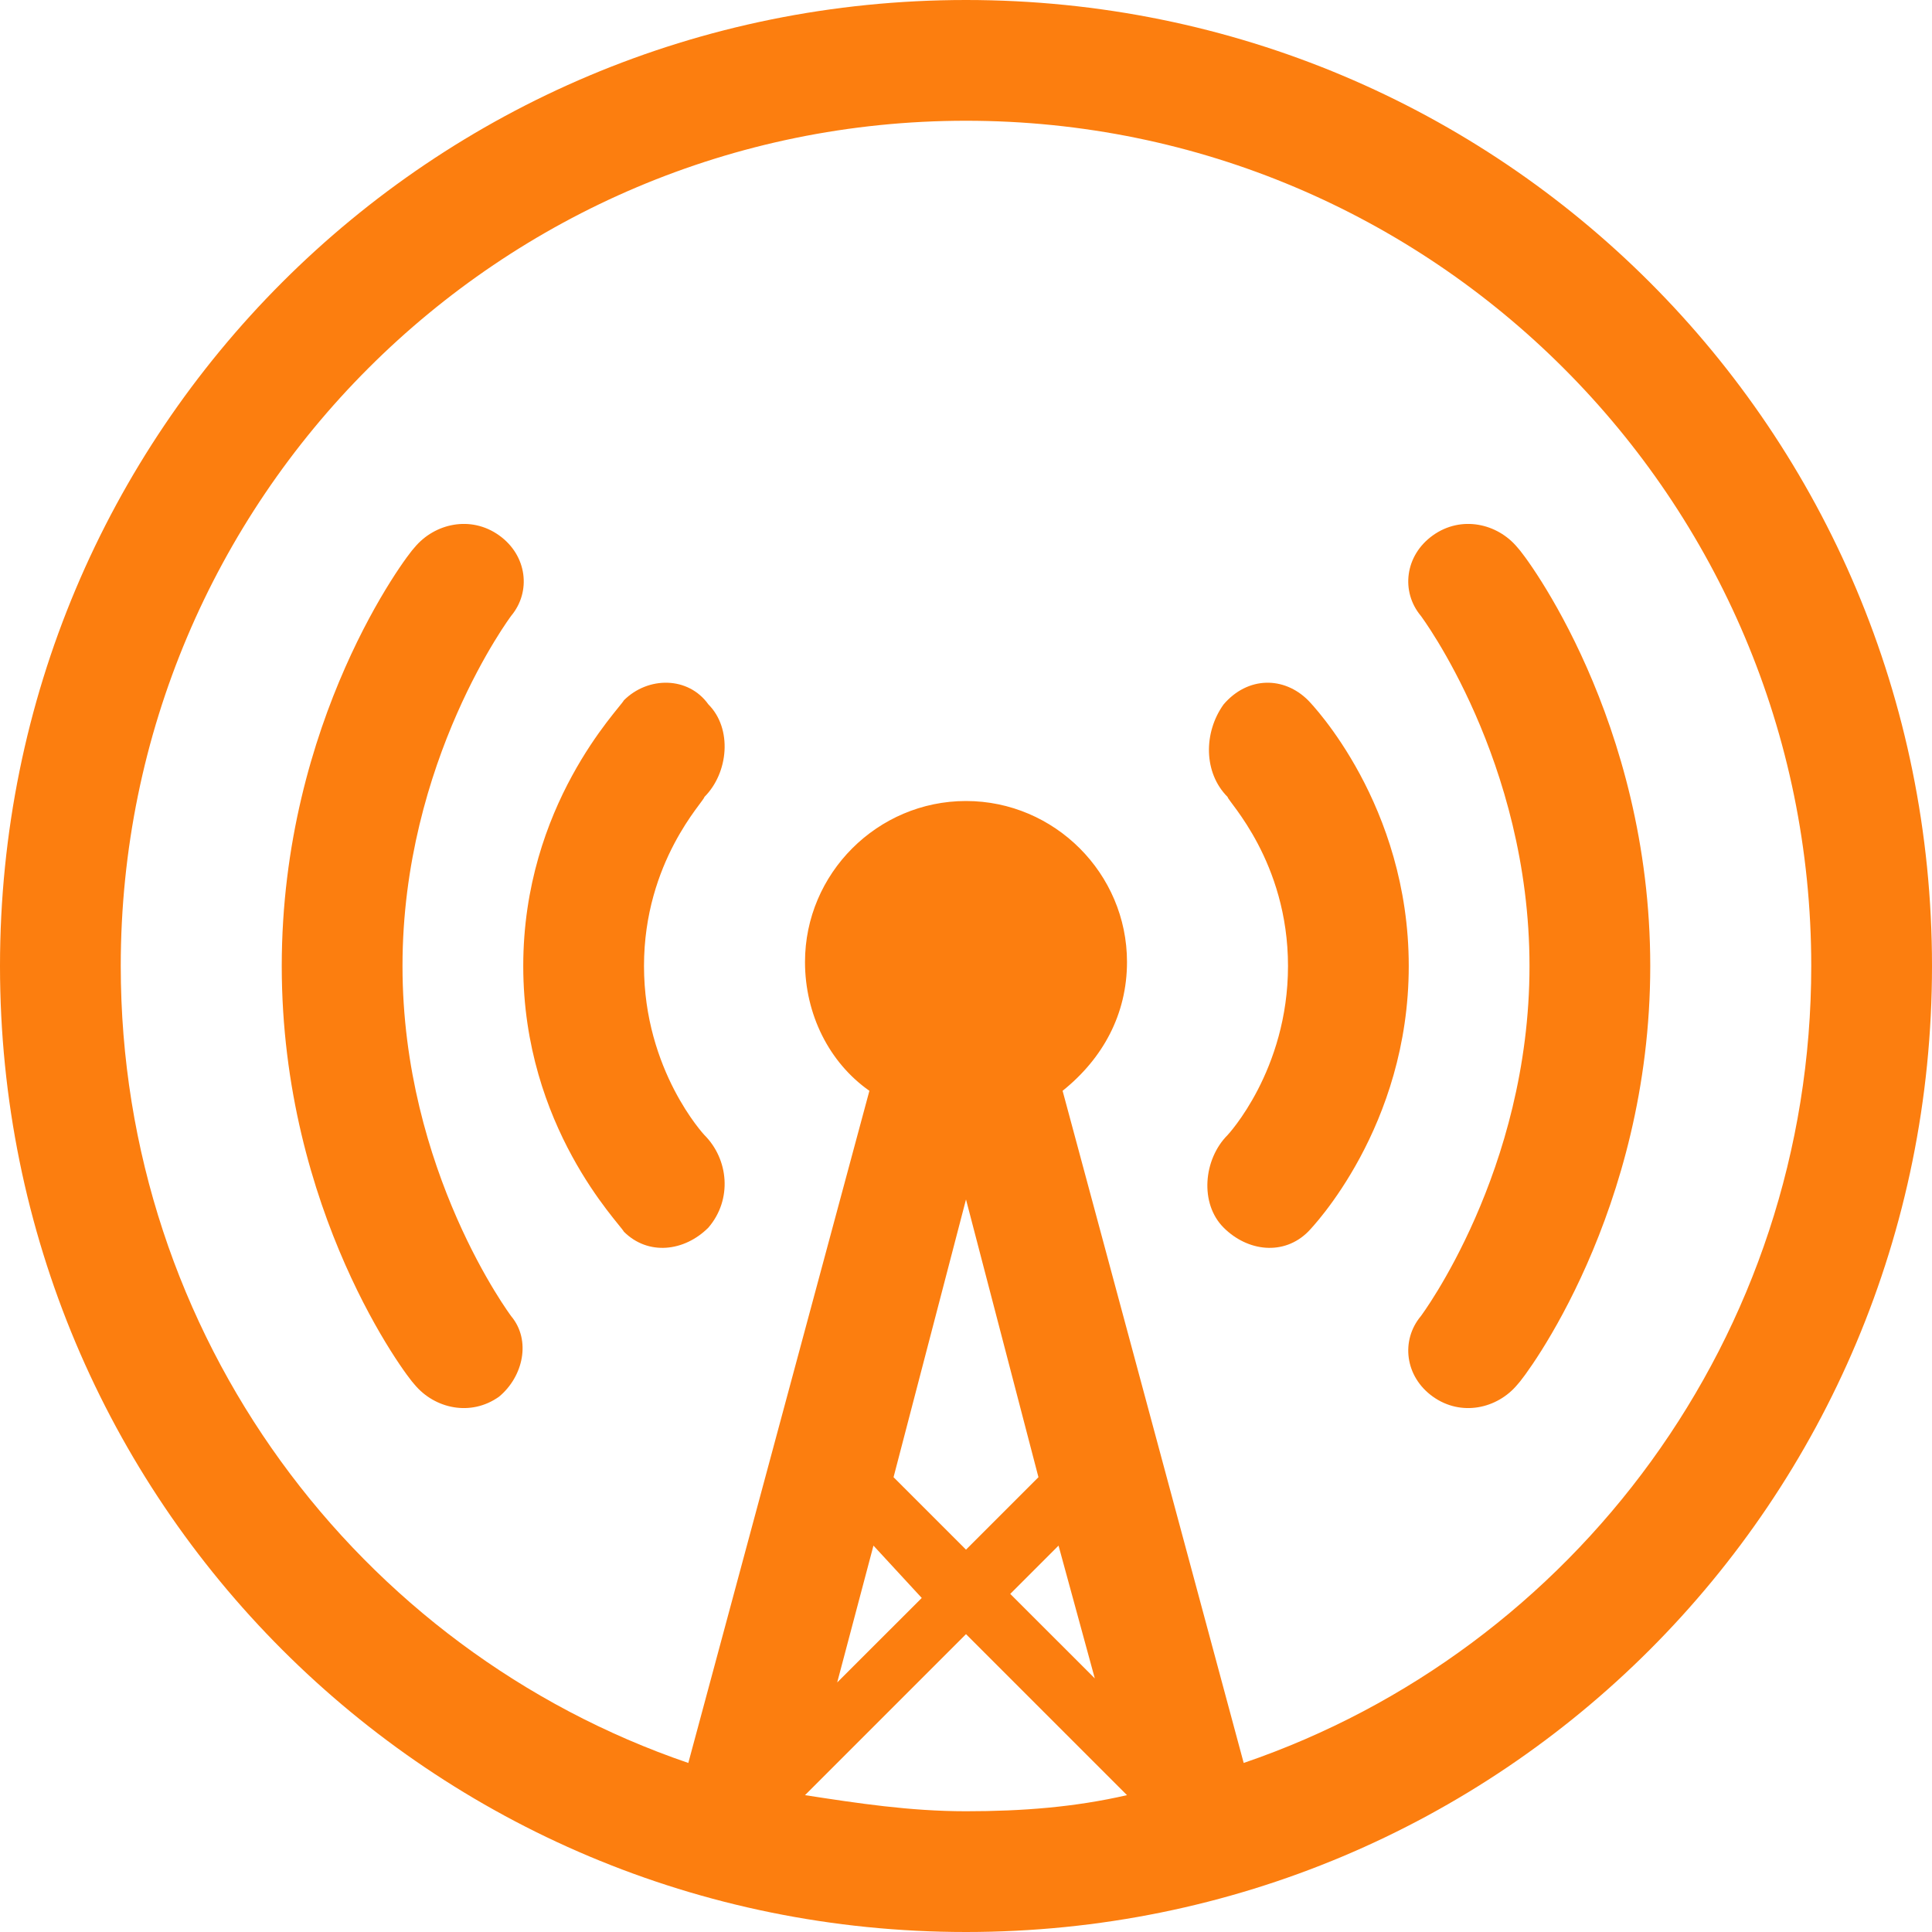 <svg xmlns="http://www.w3.org/2000/svg" width="30" height="30" viewBox="0 0 30 30" fill="none"><path d="M15 30C6.687 30 0 23.313 0 15C0 6.687 6.687 0 15 0C23.313 0 30 6.687 30 15C30 23.313 23.313 30 15 30ZM15 24.063L16.125 22.938L15 18.625L13.875 22.938L15 24.063ZM13.563 24L13 26.125L14.313 24.813L13.563 24ZM16.437 24L15.687 24.75L17 26.062L16.437 24ZM17.5 27.875L15 25.375L12.5 27.875C13.312 28 14.125 28.125 15 28.125C15.875 28.125 16.688 28.062 17.5 27.875ZM15 1.875C7.75 1.875 1.875 7.75 1.875 15C1.875 20.75 5.562 25.625 10.688 27.375L13.5 16.938C12.875 16.5 12.5 15.75 12.5 14.937C12.5 13.563 13.625 12.438 15 12.438C16.375 12.438 17.5 13.563 17.5 14.937C17.5 15.75 17.125 16.437 16.5 16.938L19.312 27.375C24.438 25.625 28.125 20.75 28.125 15C28.125 7.75 22.25 1.875 15 1.875ZM23.562 21.5C23.25 21.875 22.688 22 22.25 21.687C21.813 21.375 21.75 20.812 22.062 20.438C22.062 20.438 23.75 18.188 23.75 15C23.75 11.812 22.062 9.562 22.062 9.562C21.75 9.188 21.813 8.625 22.25 8.313C22.688 8 23.25 8.125 23.562 8.5C23.688 8.625 25.625 11.187 25.625 15C25.625 18.813 23.688 21.375 23.562 21.5ZM19 19.062C18.625 18.687 18.687 18 19.062 17.625C19.062 17.625 20 16.625 20 15C20 13.375 19.062 12.438 19.062 12.375C18.687 12 18.687 11.375 19 10.938C19.375 10.5 19.938 10.5 20.313 10.875C20.375 10.938 21.875 12.5 21.875 15C21.875 17.5 20.375 19.062 20.313 19.125C19.938 19.5 19.375 19.437 19 19.062ZM11 19.062C10.625 19.437 10.062 19.5 9.687 19.125C9.625 19 8.125 17.5 8.125 15C8.125 12.5 9.625 11 9.687 10.875C10.062 10.5 10.688 10.5 11 10.938C11.375 11.313 11.313 12 10.938 12.375C10.938 12.438 10 13.375 10 15C10 16.625 10.938 17.625 10.938 17.625C11.313 18 11.375 18.625 11 19.062ZM7.75 21.687C7.312 22 6.75 21.875 6.438 21.5C6.312 21.375 4.375 18.813 4.375 15C4.375 11.187 6.312 8.625 6.438 8.5C6.75 8.125 7.312 8 7.75 8.313C8.187 8.625 8.25 9.188 7.938 9.562C7.938 9.562 6.25 11.812 6.25 15C6.25 18.188 7.938 20.438 7.938 20.438C8.25 20.812 8.125 21.375 7.75 21.687Z" fill="#FC7E0F"></path></svg>